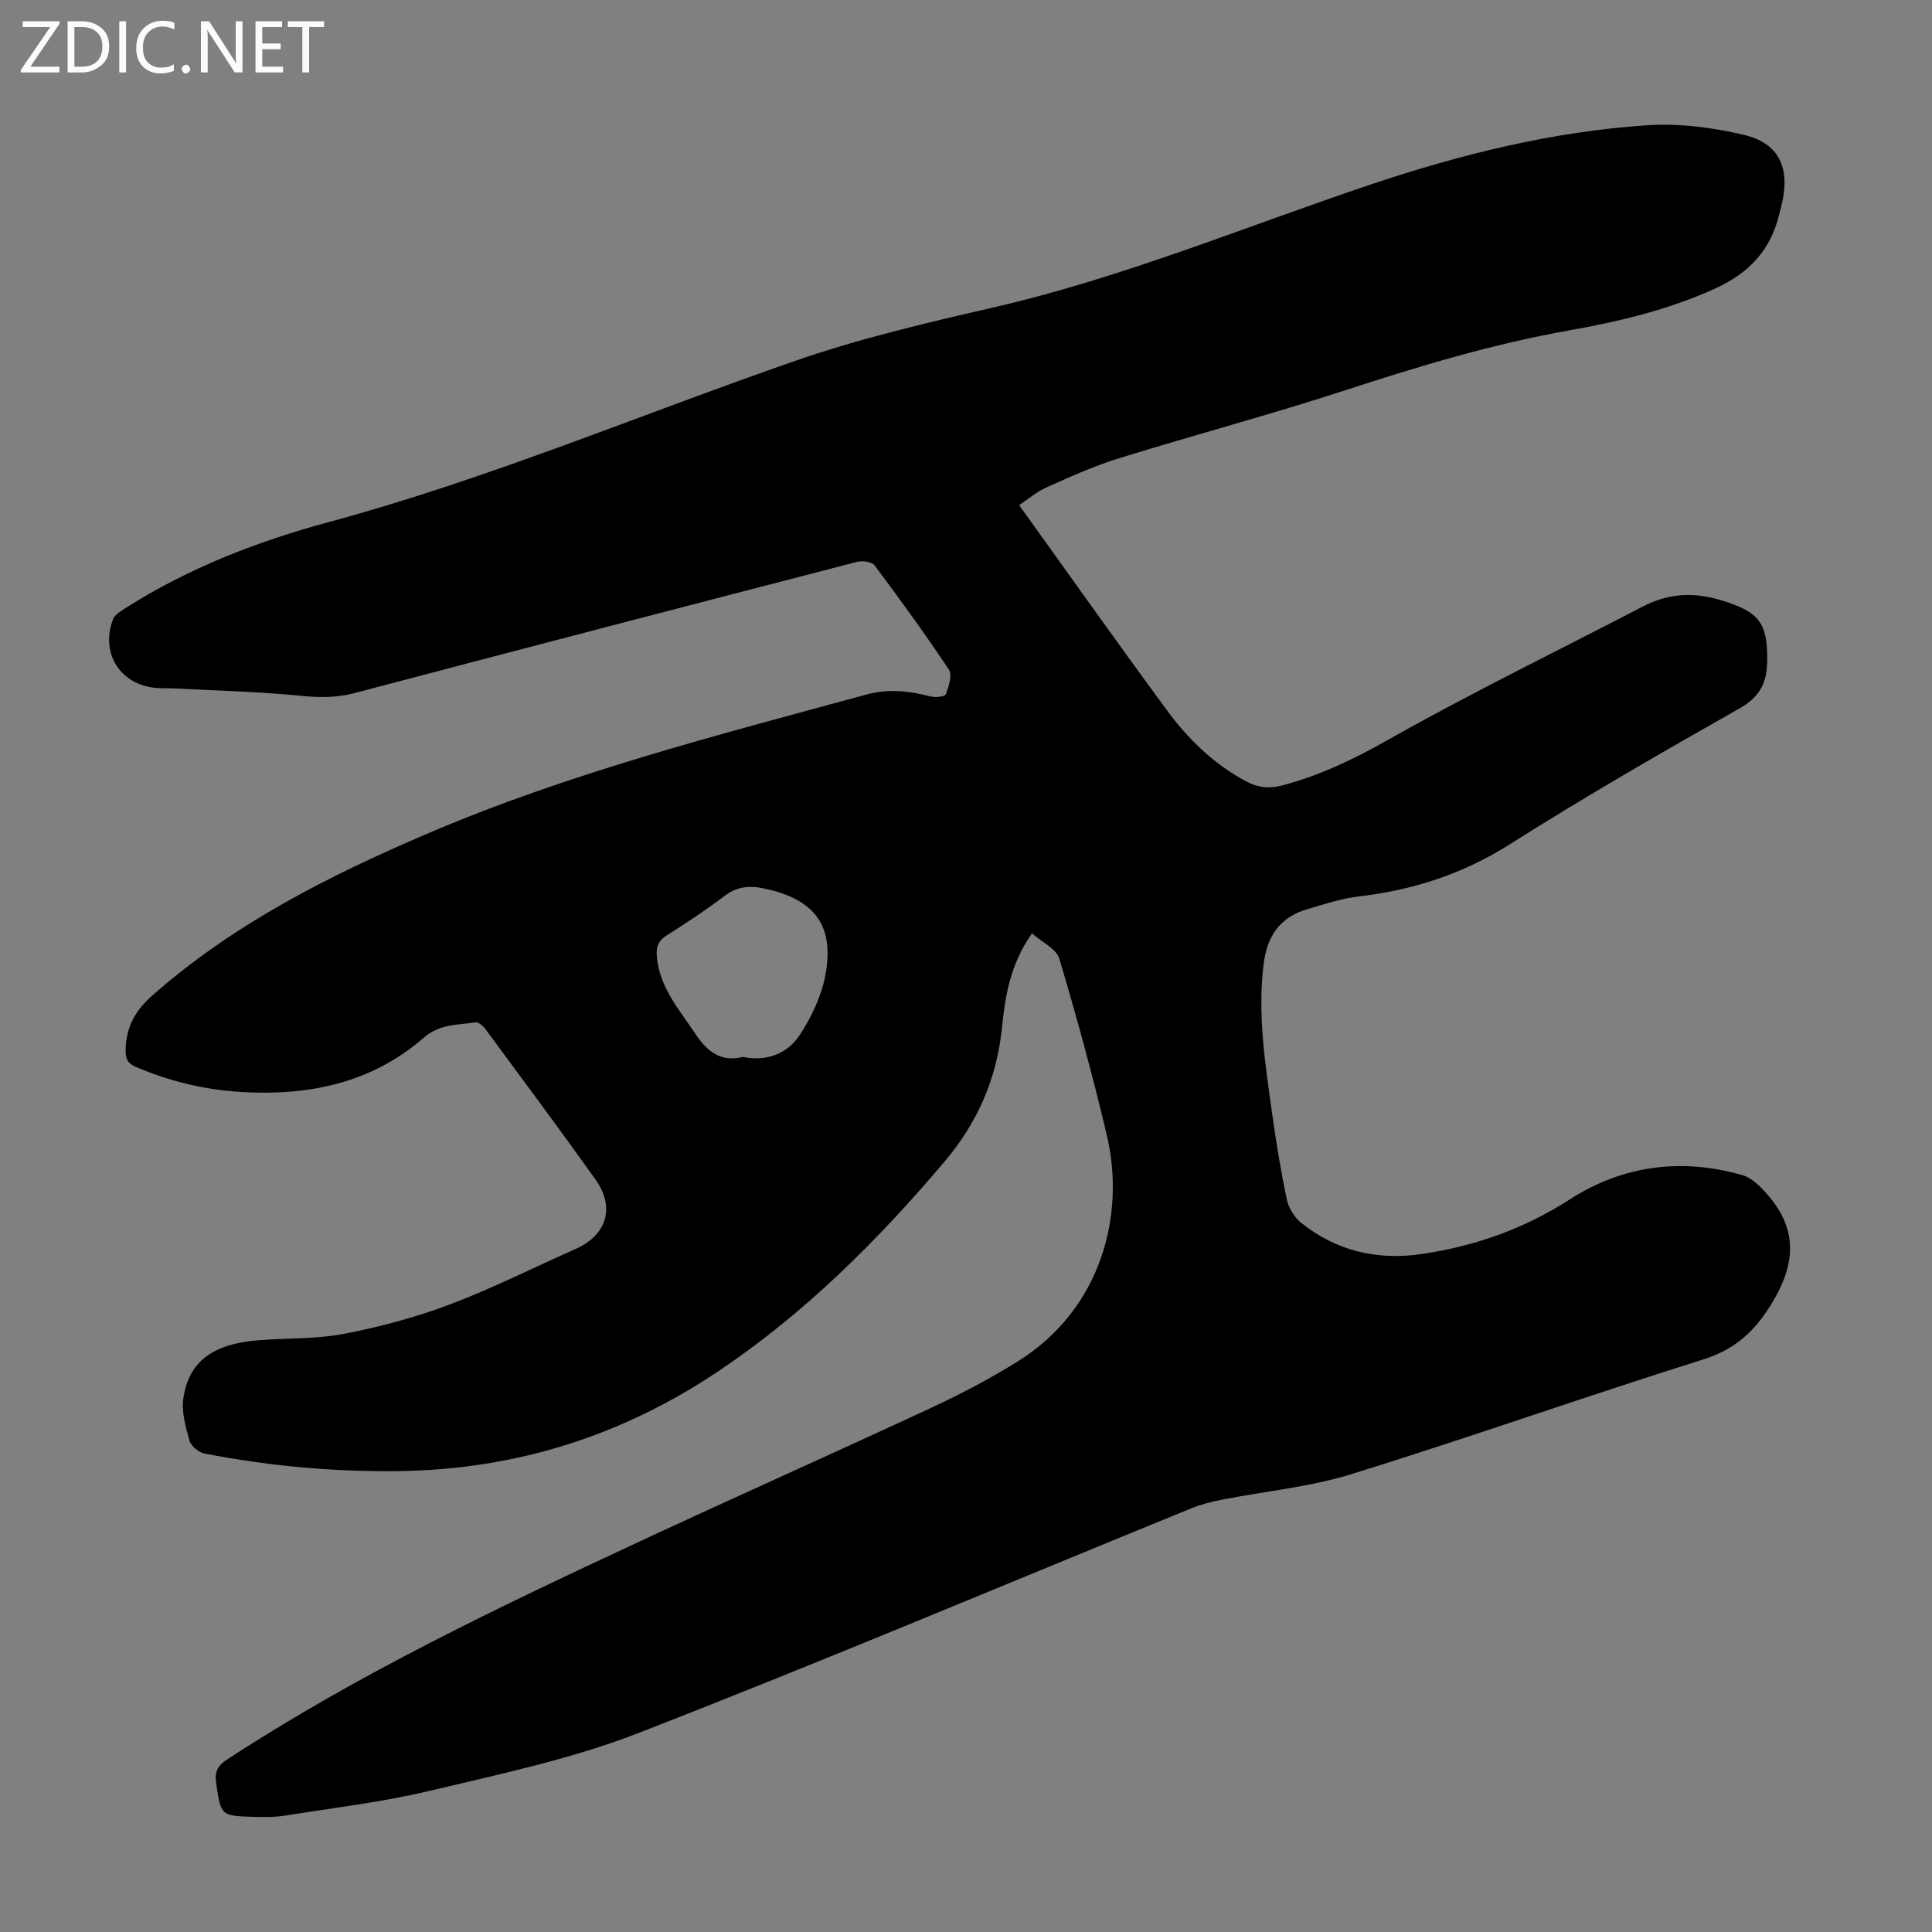 <svg enable-background="new 0 0 400 400" viewBox="0 0 400 400" xmlns="http://www.w3.org/2000/svg"><rect x="0" y="0" width="400" height="400" fill="#808080" stroke="none"/><g fill="#fbfafc"><path d="m12.4 4.8-6.1 9h6v1.2h-8v-.5l6.1-8.9h-5.7v-1.2h7.6v.4z"/><path d="m14 15v-10.6h3c1.6 0 2.9.5 4 1.4s1.6 2.2 1.6 3.8-.5 3-1.6 3.9-2.4 1.5-4 1.5zm1.4-9.4v8.2h1.6c1.3 0 2.4-.4 3.1-1.1s1.1-1.8 1.1-3.1-.4-2.3-1.2-3-1.8-1-3.1-1z"/><path d="m26.1 4.4v10.6h-1.4v-10.6z"/><path d="m36.1 14.6c-.8.4-1.8.6-2.9.6-1.5 0-2.7-.5-3.6-1.4s-1.4-2.2-1.4-3.8c0-1.7.5-3.1 1.5-4.1s2.3-1.6 3.9-1.6c1 0 1.8.1 2.5.4v1.4c-.8-.4-1.6-.6-2.5-.6-1.2 0-2.1.4-2.9 1.2s-1.1 1.8-1.1 3.2c0 1.3.3 2.3 1 3s1.6 1.1 2.7 1.1c1 0 2-.2 2.7-.7v1.3z"/><path d="m37.6 14.3c0-.2.1-.5.3-.6s.4-.3.6-.3c.3 0 .5.1.6.3s.3.4.3.6-.1.4-.3.6-.4.3-.6.3c-.3 0-.5-.1-.6-.3s-.3-.4-.3-.6z"/><path d="m50.2 15h-1.6l-5.3-8.2c-.2-.2-.3-.5-.4-.7 0 .2.1.7.1 1.5v7.4h-1.4v-10.6h1.7l5.2 8.1c.2.4.4.6.4.7 0-.3-.1-.8-.1-1.5v-7.3h1.4z"/><path d="m58.6 15h-5.7v-10.6h5.5v1.2h-4.1v3.4h3.8v1.2h-3.8v3.6h4.3z"/><path d="m67.1 5.6h-3.1v9.4h-1.4v-9.4h-3v-1.2h7.5z"/></g><path d="m213.67 193.24c-4.68 6.65-5.56 13.22-6.25 19.76-1.1 10.46-5.08 19.49-11.89 27.53-13.81 16.3-28.8 31.26-46.61 43.24-20.04 13.48-42.03 20.46-66.21 20.8-13.59.19-27.02-1.05-40.33-3.62-1.21-.23-2.81-1.53-3.13-2.65-.81-2.84-1.7-5.95-1.29-8.78 1.12-7.67 6.11-11.29 15.59-12.04 5.9-.47 11.93-.22 17.7-1.33 7.4-1.43 14.79-3.4 21.84-6.06 8.87-3.35 17.37-7.65 26.05-11.49 6.48-2.87 8.29-8.61 4.14-14.42-7.48-10.47-15.16-20.8-22.8-31.15-.47-.64-1.43-1.45-2.04-1.36-3.68.54-7.44.33-10.66 3.14-10.86 9.46-23.89 12.12-37.88 11.27-7.54-.46-14.78-2.2-21.75-5.18-1.94-.83-2.2-1.92-2.13-3.85.18-4.61 2.01-7.86 5.6-11.02 16.8-14.77 36.33-24.64 56.69-33.36 29.41-12.61 60.26-20.47 90.99-28.85 4.72-1.29 8.95-.76 13.42.38.99.25 2.93.03 3.11-.46.59-1.6 1.38-3.97.64-5.08-4.89-7.36-10.09-14.52-15.38-21.59-.57-.76-2.52-1.03-3.62-.75-34.73 8.99-69.45 18.04-104.13 27.19-3.66.96-7.12.93-10.86.56-8.76-.87-17.58-1.08-26.38-1.54-1.23-.06-2.47.01-3.69-.09-7.47-.59-11.7-7.17-9.01-14.22.37-.98 1.64-1.72 2.63-2.35 13.05-8.29 27.28-13.8 42.14-17.81 32.97-8.91 64.41-22.23 96.59-33.39 13.26-4.6 27.05-7.83 40.76-10.98 26.9-6.18 52.32-16.78 78.36-25.52 18.63-6.25 37.61-10.95 57.22-12.24 6.57-.43 13.43.47 19.87 1.97 7.32 1.7 9.65 6.75 7.98 14.16-.17.76-.4 1.51-.58 2.28-1.76 7.5-6.33 12.26-13.4 15.46-9.7 4.39-19.86 6.79-30.21 8.63-15.67 2.78-30.83 7.34-45.93 12.27-15.6 5.09-31.48 9.33-47.16 14.18-5.1 1.58-10.02 3.79-14.9 5.98-2.19.98-4.08 2.61-5.77 3.72 10.35 14.4 20.35 28.55 30.62 42.5 4.4 5.97 9.7 11.13 16.37 14.69 2.35 1.25 4.6 1.59 7.33.88 7.83-2.04 14.87-5.41 21.96-9.42 17.29-9.78 35.2-18.47 52.84-27.65 5.32-2.77 10.57-3.06 16.39-1.26 7.72 2.39 9.52 4.63 9.36 12.74-.09 4.59-1.67 7.32-5.83 9.67-15.96 9.04-31.87 18.2-47.35 28.01-9.73 6.17-20.05 9.54-31.33 10.85-3.63.42-7.18 1.62-10.71 2.65-5.7 1.67-8.34 5.6-9.05 11.5-1.24 10.28.32 20.32 1.72 30.4.84 6.09 1.83 12.17 3.1 18.18.37 1.77 1.57 3.73 2.98 4.86 7.38 5.9 15.86 7.83 25.2 6.42 10.96-1.66 21-5.21 30.48-11.32 10.85-6.99 23.14-8.62 35.75-4.95 1.82.53 3.48 2.18 4.82 3.67 6.52 7.26 6.3 14.47 1.17 22.86-3.61 5.9-7.63 9.54-14.28 11.63-24.3 7.63-48.33 16.14-72.66 23.69-8.69 2.7-17.95 3.55-26.94 5.32-2.18.43-4.37.99-6.41 1.83-38.08 15.53-75.96 31.55-114.28 46.45-13.87 5.4-28.69 8.51-43.23 11.98-9.86 2.35-20.01 3.54-30.04 5.15-2.08.33-4.24.31-6.36.25-6.98-.19-6.88-.24-7.88-7.11-.34-2.35.43-3.57 2.37-4.83 26.97-17.59 55.94-31.39 85.03-44.94 20.16-9.39 40.48-18.42 60.64-27.8 6.16-2.87 12.23-6.05 17.99-9.65 17.15-10.71 22.31-30.16 18.39-46.78-2.9-12.29-6.24-24.48-9.84-36.57-.58-2.03-3.52-3.35-5.65-5.24zm-59.89 25.58c5.03 1.02 9.29-.68 11.87-4.64 2.37-3.64 4.38-7.88 5.2-12.11 2.03-10.47-2.21-15.95-12.74-18.14-3.05-.63-5.57-.36-8.13 1.59-3.83 2.9-7.85 5.56-11.92 8.13-1.77 1.12-2.25 2.37-2.07 4.4.56 6.42 4.63 10.96 7.97 15.98 2.46 3.7 5.29 5.93 9.82 4.79z" fill="#000001"/></svg>